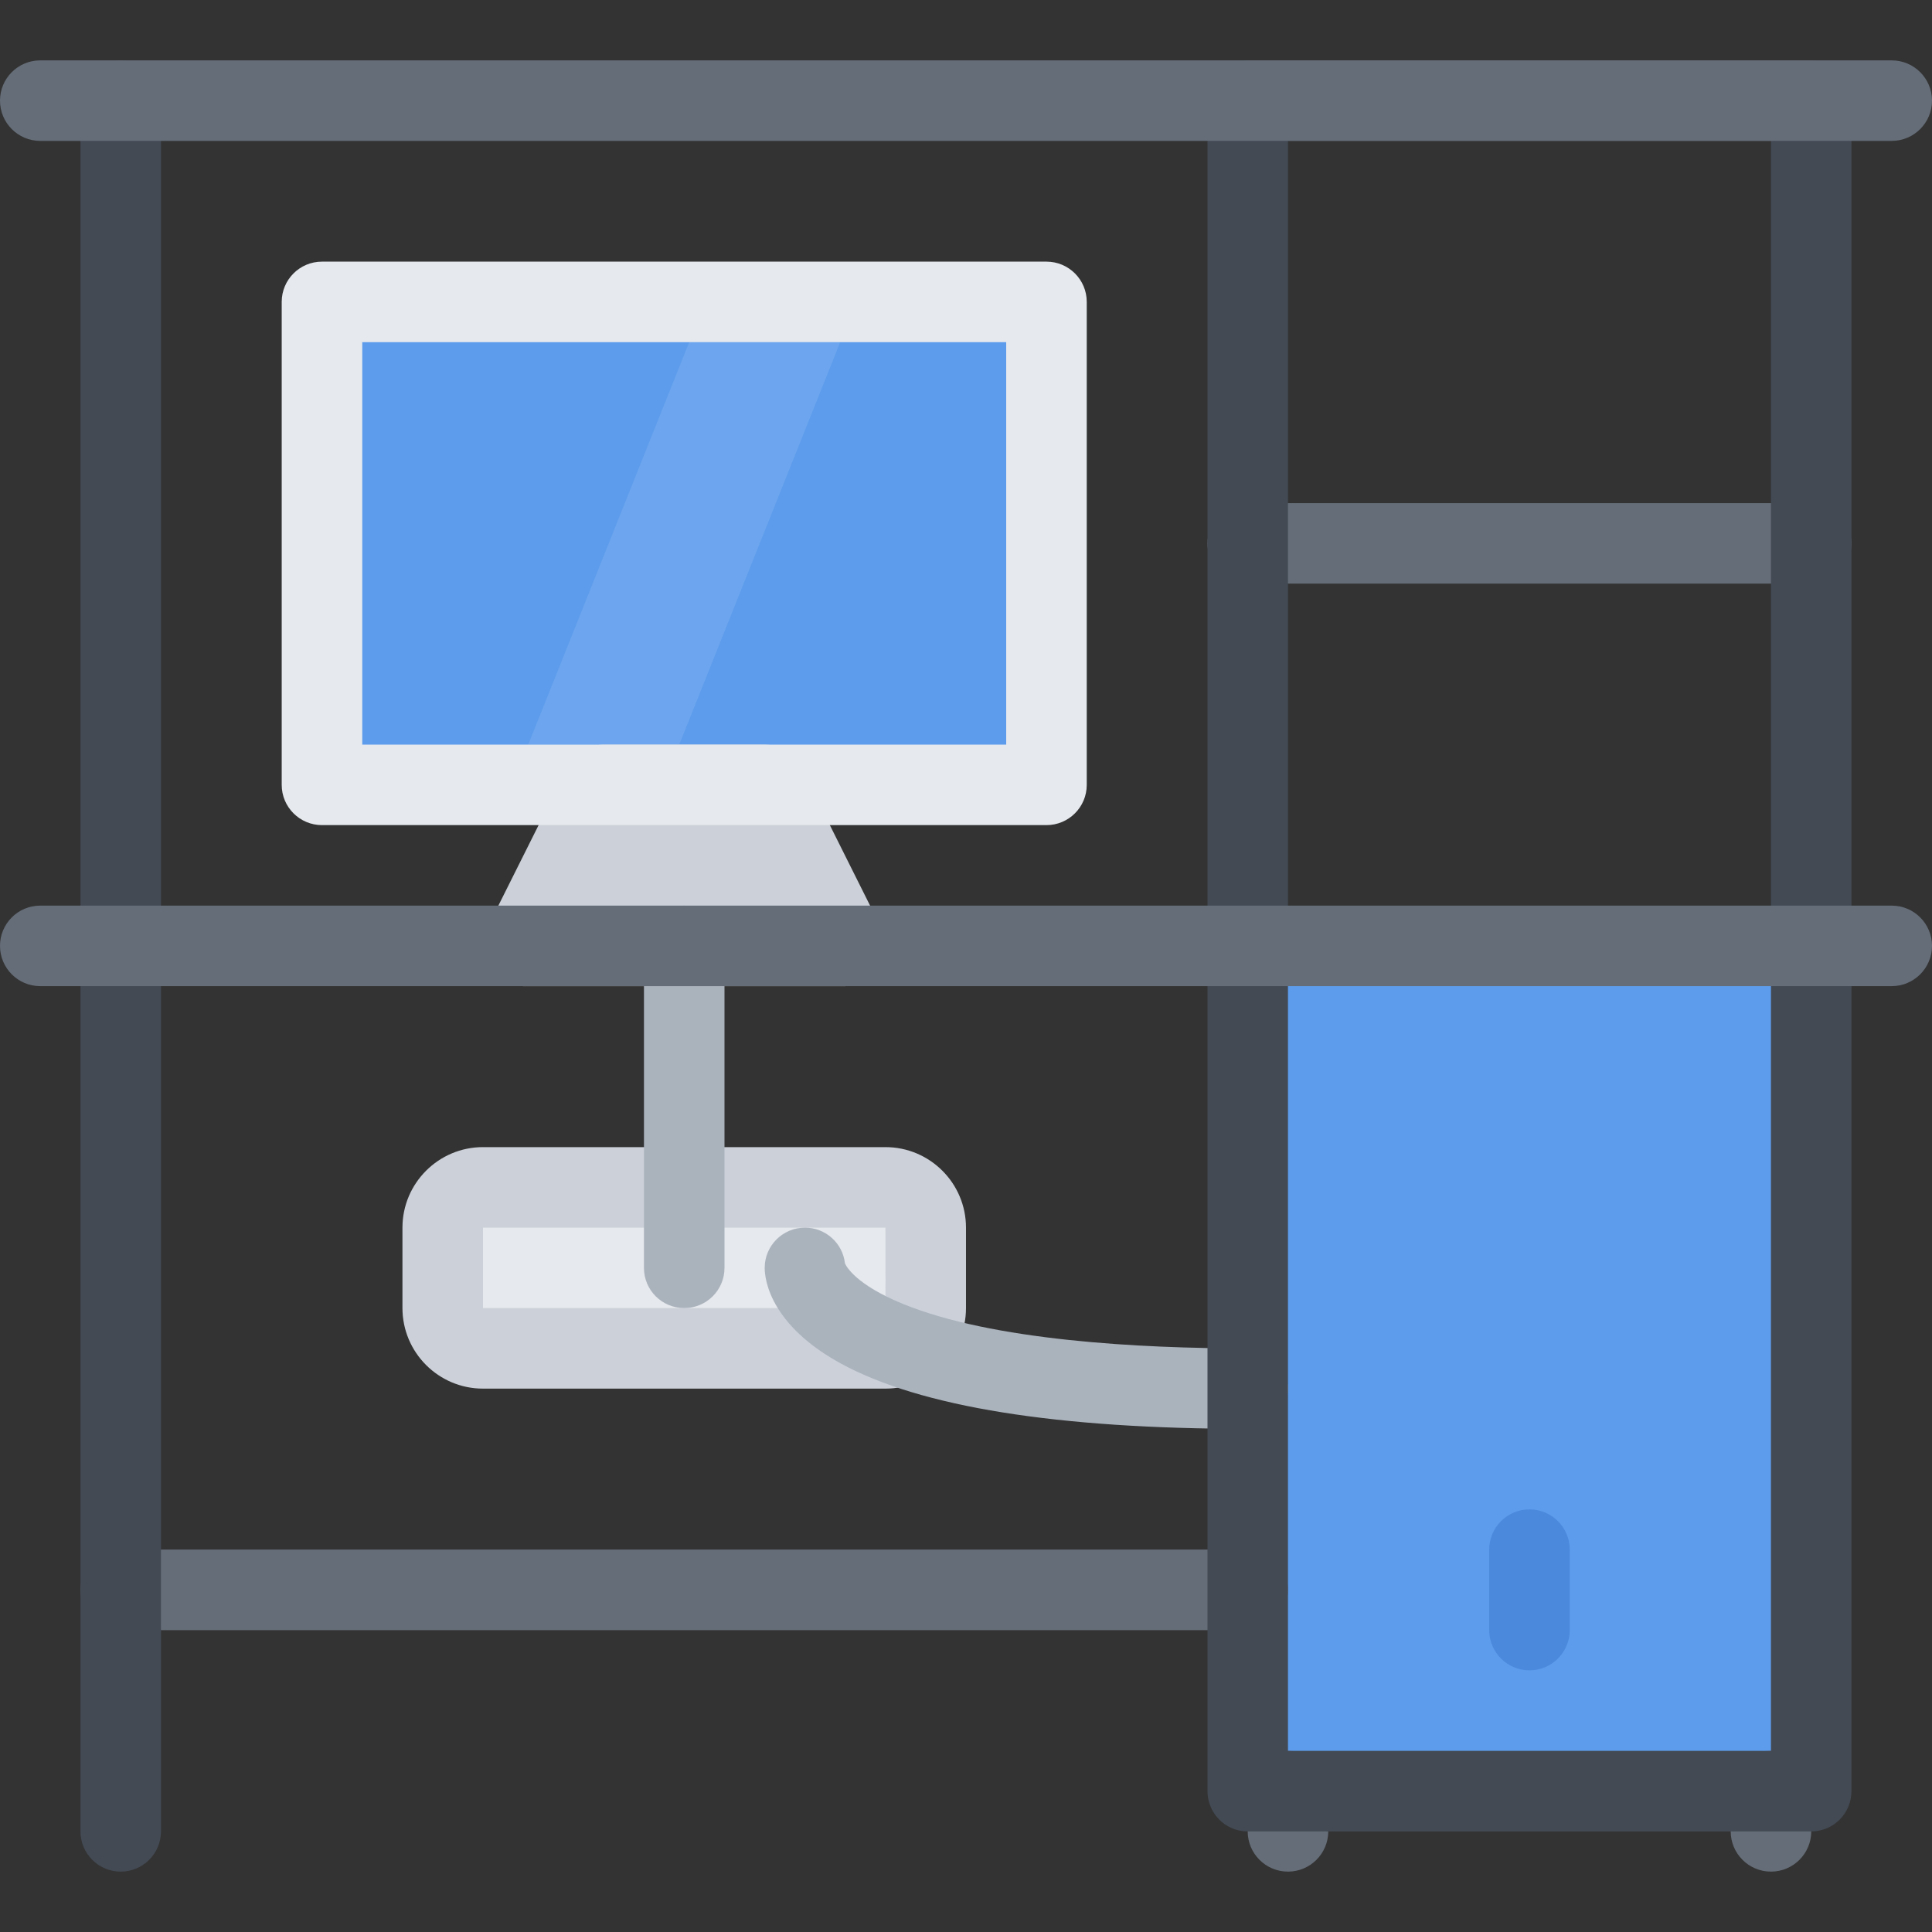 <?xml version="1.0" encoding="iso-8859-1"?>
<!-- Generator: Adobe Illustrator 19.0.0, SVG Export Plug-In . SVG Version: 6.00 Build 0)  -->
<svg version="1.1" id="Layer_1" xmlns="http://www.w3.org/2000/svg" xmlns:xlink="http://www.w3.org/1999/xlink" x="0px" y="0px"
	 viewBox="0 0 511.993 511.993" style="enable-background:new 0 0 511.993 511.993;" xml:space="preserve">
<rect x="0" y="0" width="511.993" height="511.993" fill="#333333" stroke="none"/>
<rect x="119.546" y="318.336" style="fill:#E6E9ED;" width="120" height="39.12"/>
<path style="fill:#CCD1D9;" d="M234.652,303.995H127.997c-11.766,0-21.343,9.562-21.343,21.344v21.312
	c0,11.781,9.578,21.344,21.343,21.344h106.654c11.766,0,21.344-9.562,21.344-21.344v-21.312
	C255.996,313.559,246.417,303.995,234.652,303.995z M234.652,346.65H127.997v-21.312h106.654l0.016,21.312
	C234.667,346.65,234.667,346.65,234.652,346.65z"/>
<g>
	<rect x="86.656" y="82.347" style="fill:#5D9CEC;" width="185.34" height="125.33"/>
	<rect x="331.996" y="253.907" style="fill:#5D9CEC;" width="146.65" height="226.09"/>
</g>
<g>
	<path style="fill:#656D78;" d="M341.322,495.992c-5.891,0-10.672-4.781-10.672-10.656v-10.688c0-5.875,4.781-10.656,10.672-10.656
		s10.672,4.781,10.672,10.656v10.688C351.994,491.211,347.213,495.992,341.322,495.992z"/>
	<path style="fill:#656D78;" d="M469.32,495.992c-5.891,0-10.672-4.781-10.672-10.656v-10.688c0-5.875,4.781-10.656,10.672-10.656
		s10.672,4.781,10.672,10.656v10.688C479.992,491.211,475.211,495.992,469.32,495.992z"/>
	<path style="fill:#656D78;" d="M330.65,431.993H31.999c-5.906,0-10.671-4.781-10.671-10.655c0-5.906,4.766-10.688,10.671-10.688
		H330.65c5.891,0,10.672,4.781,10.672,10.688C341.322,427.212,336.541,431.993,330.65,431.993z"/>
</g>
<path style="fill:#AAB2BC;" d="M330.65,378.65c-50.467,0-86.717-5.812-107.764-17.281c-7.75-4.234-13.406-9.219-16.828-14.812
	c-3.078-5.015-3.406-9.062-3.406-10.562c0-5.891,4.781-10.656,10.672-10.656c5.484,0,10,4.125,10.594,9.469
	c0.391,0.875,2.938,5.625,15.25,10.687c23.829,9.781,62.905,11.844,91.483,11.844c5.891,0,10.672,4.766,10.672,10.656
	S336.541,378.65,330.65,378.65z"/>
<path style="fill:#656D78;" d="M479.992,154.663H330.65c-5.891,0-10.656-4.773-10.656-10.664s4.766-10.664,10.656-10.664h149.342
	c5.875,0,10.656,4.773,10.656,10.664S485.867,154.663,479.992,154.663z"/>
<g>
	<path style="fill:#434A54;" d="M479.992,485.336H330.65c-5.891,0-10.656-4.781-10.656-10.688V26.665
		c0-5.891,4.766-10.664,10.656-10.664h149.342c5.875,0,10.656,4.773,10.656,10.664v447.984
		C490.648,480.555,485.867,485.336,479.992,485.336z M341.322,463.992H469.32V37.337H341.322V463.992z"/>
	<path style="fill:#434A54;" d="M31.999,495.992c-5.906,0-10.671-4.781-10.671-10.656V26.665c0-5.891,4.766-10.664,10.671-10.664
		c5.875,0,10.656,4.773,10.656,10.664v458.672C42.655,491.211,37.874,495.992,31.999,495.992z"/>
</g>
<path style="fill:#CCD1D9;" d="M223.996,261.332h-85.342c-3.688,0-7.125-1.914-9.078-5.062c-1.938-3.141-2.109-7.07-0.453-10.375
	l21.328-42.671c1.797-3.609,5.5-5.891,9.547-5.891h42.655c4.047,0,7.734,2.281,9.547,5.891l21.328,42.671
	c1.656,3.305,1.484,7.234-0.469,10.375C231.121,259.418,227.684,261.332,223.996,261.332z"/>
<path style="fill:#4A89DC;" d="M405.32,442.65c-5.889,0-10.67-4.766-10.67-10.656v-21.343c0-5.875,4.781-10.656,10.67-10.656
	c5.891,0,10.672,4.781,10.672,10.656v21.343C415.992,437.884,411.211,442.65,405.32,442.65z"/>
<path style="fill:#E6E9ED;" d="M277.324,218.661H85.327c-5.891,0-10.672-4.773-10.672-10.664V80c0-5.891,4.781-10.664,10.672-10.664
	h191.998c5.891,0,10.67,4.773,10.67,10.664v127.998C287.994,213.889,283.215,218.661,277.324,218.661z M95.998,197.334h170.654
	V90.664H95.998V197.334z"/>
<path style="fill:#AAB2BC;" d="M181.325,346.65c-5.891,0-10.671-4.765-10.671-10.655v-85.335c0-5.891,4.781-10.664,10.671-10.664
	s10.671,4.773,10.671,10.664v85.335C191.996,341.887,187.215,346.65,181.325,346.65z"/>
<g>
	<path style="fill:#656D78;" d="M501.32,261.332H10.656C4.765,261.332,0,256.551,0,250.661c0-5.891,4.765-10.664,10.656-10.664
		h490.665c5.891,0,10.672,4.773,10.672,10.664C511.993,256.551,507.211,261.332,501.32,261.332z"/>
	<path style="fill:#656D78;" d="M501.32,37.337H10.656C4.765,37.337,0,32.556,0,26.665s4.765-10.664,10.656-10.664h490.665
		c5.891,0,10.672,4.773,10.672,10.664S507.211,37.337,501.32,37.337z"/>
</g>
<polygon style="opacity:0.1;fill:#FFFFFF;enable-background:new    ;" points="179.996,197.334 139.997,197.334 182.653,90.664 
	222.652,90.664 "/>
<g>
</g>
<g>
</g>
<g>
</g>
<g>
</g>
<g>
</g>
<g>
</g>
<g>
</g>
<g>
</g>
<g>
</g>
<g>
</g>
<g>
</g>
<g>
</g>
<g>
</g>
<g>
</g>
<g>
</g>
</svg>
